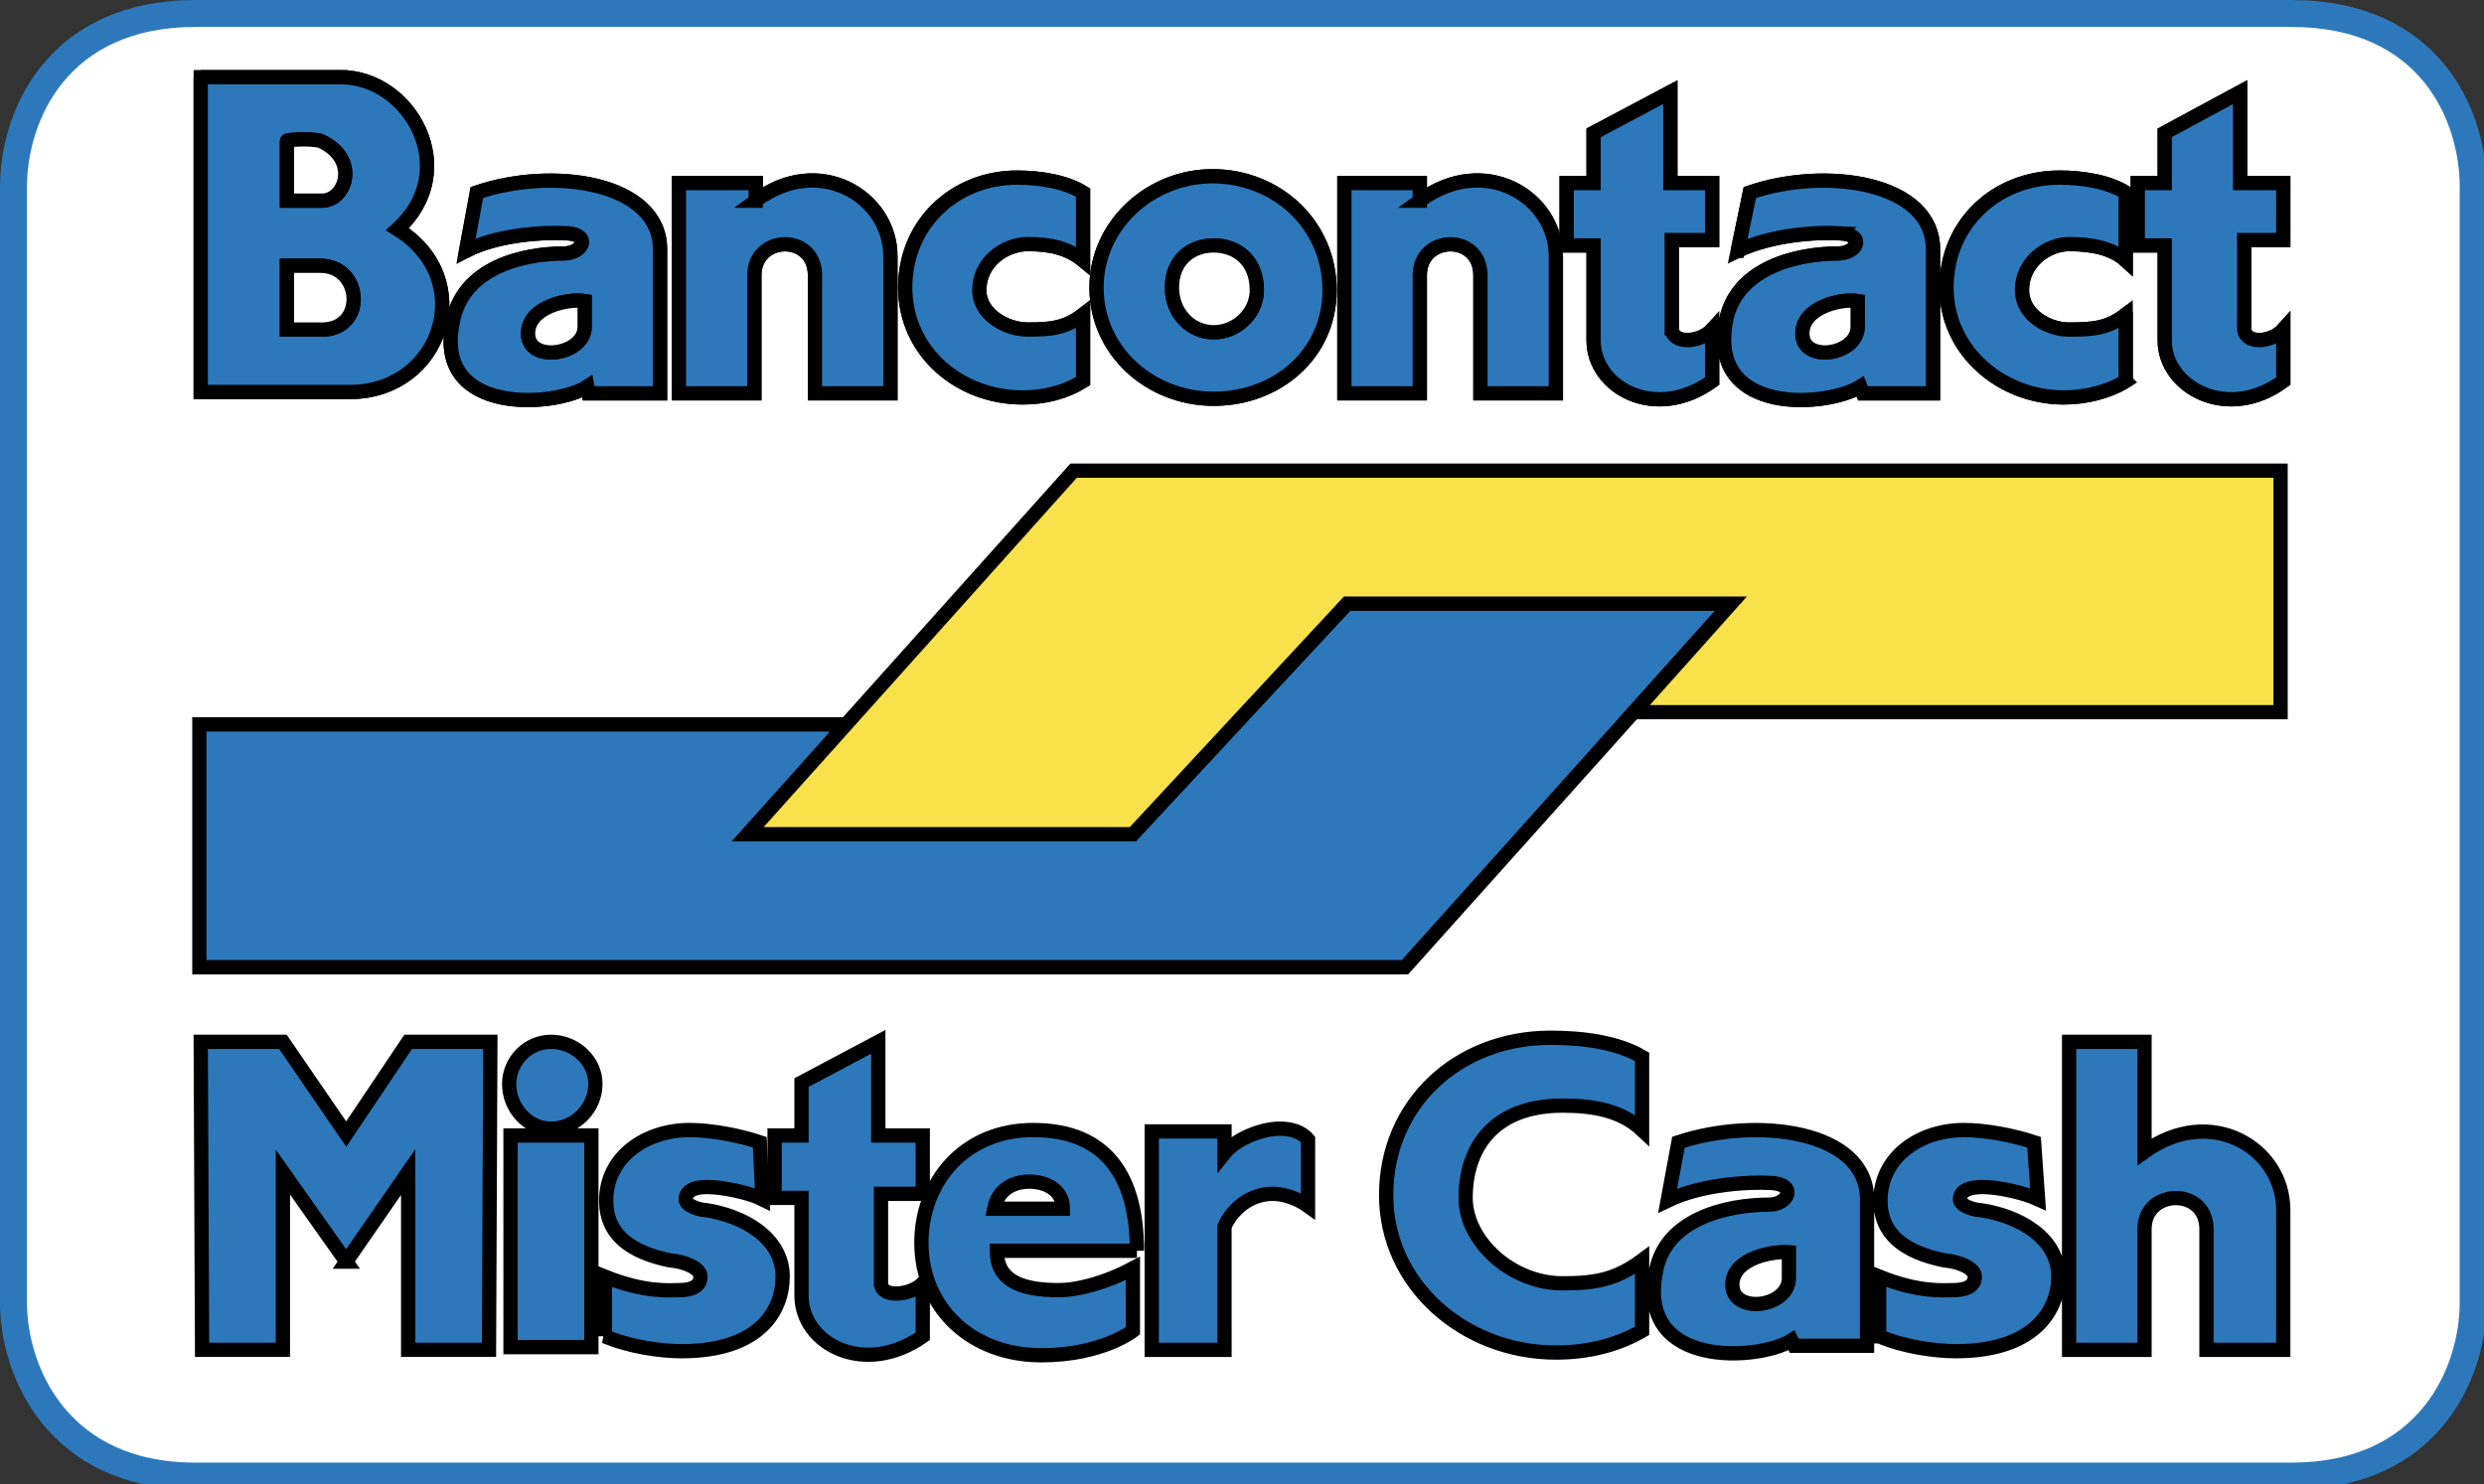 <svg width="174" height="104" xmlns="http://www.w3.org/2000/svg">
 <rect width="100%" height="100%" fill="#333333" stroke="none"/>
 <g id="Layer_1">
  <title>Layer 1</title>
  <path stroke="#2d78bb" id="svg_3" stroke-miterlimit="2.613" stroke-width="1.889" fill="#fff" d="m87.094,0.945l73.411,0c9.719,0 12.738,7.13 12.738,12.169l0,78.145c0,4.848 -3.02,12.168 -12.738,12.168l-146.822,0c-9.625,0 -12.739,-7.32 -12.739,-12.168l0,-78.145c0,-5.039 3.114,-12.169 12.739,-12.169l73.411,0z"/>
  <path stroke="null" id="svg_4" d="m52.559,58.362l26.798,0l15.004,-16.067l26.89,0l-22.834,25.477l-84.451,0l0,-17.016l45.292,0l-6.699,7.606z" fill="#2d78bb"/>
  <path stroke="null" id="svg_5" d="m121.251,42.295l-26.89,0l-15.004,16.16l-26.987,0l22.835,-25.477l84.546,0l0,16.922l-45.293,0l6.793,-7.605z" fill="#f8e14b"/>
  <path stroke="null" id="svg_6" fill="#2d78bb" d="m148.9,26.704c-1.227,0.76 -2.83,1.141 -4.342,1.141c-4.34,0 -8.209,-3.232 -8.209,-7.7c0,-4.469 3.492,-7.701 7.926,-7.701c1.605,0 3.398,0.285 4.625,1.046l0,4.753c-0.943,-0.856 -2.359,-1.141 -3.963,-1.141c-1.51,0 -3.303,1.236 -3.303,3.232c0,1.711 1.793,2.757 3.303,2.757c1.697,0 2.736,-0.095 3.963,-1.045l0,4.658zm11.039,-3.613l0,3.613c-3.869,2.852 -8.303,0.475 -8.303,-2.852l0,-6.654l-1.889,0l0,-4.374l1.889,0l0,-3.517l5.283,-2.853l0,6.37l3.02,0l0,3.993l-2.736,0l0,6.179c-0.001,1.141 1.886,1.046 2.736,0.095zm-38.215,-5.513l0.85,-4.088c5.283,-1.806 12.832,-0.761 12.832,3.993l0,10.077l-4.906,0l-0.189,-0.476c-2.264,1.426 -10.568,2.092 -9.436,-4.468c0.66,-3.898 5.096,-4.848 7.832,-4.848c1.416,0 1.982,-1.332 0.189,-1.426c-1.606,-0.096 -4.813,0.094 -7.172,1.236zm-89.075,0l0.755,-4.088c5.284,-1.806 12.833,-0.761 12.833,3.993l0,10.077l-5.001,0l-0.094,-0.476c-2.17,1.426 -10.757,2.092 -9.436,-4.468c0.661,-3.898 5.001,-4.848 7.738,-4.848c1.415,0 1.981,-1.332 0.283,-1.426c-1.605,-0.096 -4.908,0.094 -7.078,1.236zm60.485,2.756c0,4.468 -3.682,7.605 -8.116,7.605c-4.435,0 -8.209,-3.327 -8.209,-7.795c0,-4.373 3.774,-7.796 8.115,-7.796c4.528,0.001 8.21,3.423 8.21,7.986zm26.797,2.757l0,3.613c-3.963,2.852 -8.303,0.475 -8.303,-2.852l0,-6.654l-1.889,0l0,-4.374l1.889,0l0,-3.517l5.377,-2.853l0,6.37l2.926,0l0,3.993l-2.83,0l0,6.179c0,1.141 1.98,1.046 2.83,0.095z"/>
  <path stroke="null" id="svg_7" fill="#2d78bb" d="m23.875,5.41c4.906,0 8.492,6.56 3.963,10.647c5.662,3.518 3.114,11.312 -3.208,11.408l-10.569,0l0,-22.055l9.814,0zm51.991,21.295c-1.227,0.76 -2.642,1.141 -4.247,1.141c-4.435,0 -8.209,-3.232 -8.209,-7.7c0,-4.469 3.492,-7.701 7.832,-7.701c1.604,0 3.396,0.285 4.624,1.046l0,4.753c-1.038,-0.856 -2.265,-1.141 -3.869,-1.141s-3.397,1.236 -3.397,3.232c0,1.711 1.887,2.757 3.397,2.757c1.604,0 2.642,-0.095 3.869,-1.045l0,4.658zm-13.493,-8.747l0,9.602l-5.284,0l0,-8.271c0,-2.947 -4.246,-2.852 -4.246,0l0,8.271l-5.284,0l0,-14.735l5.379,0l0,1.236c4.434,-3.328 9.435,-0.285 9.435,3.897zm46.614,0l0,9.602l-5.285,0l0,-8.271c0,-2.947 -4.246,-2.852 -4.246,0l0,8.271l-5.283,0l0,-14.735l5.283,0l0,1.236c4.529,-3.328 9.531,-0.285 9.531,3.897zm19.91,-1.615c1.793,0.095 1.227,1.426 -0.189,1.426c-2.736,0 -7.172,0.95 -7.832,4.848c-1.133,6.56 7.172,5.894 9.436,4.468l0.189,0.476l4.906,0l0,-10.078c0,-4.753 -7.549,-5.799 -12.832,-3.993l-0.85,4.088c2.359,-1.141 5.566,-1.331 7.172,-1.235z"/>
  <path stroke="null" id="svg_8" fill="#2d78bb" d="m39.727,16.343c1.698,0.095 1.132,1.426 -0.283,1.426c-2.737,0 -7.077,0.95 -7.738,4.848c-1.321,6.56 7.266,5.894 9.436,4.468l0.094,0.476l5.001,0l0,-10.078c0,-4.753 -7.548,-5.799 -12.833,-3.993l-0.755,4.088c2.171,-1.141 5.474,-1.331 7.078,-1.235zm45.198,-3.993c-4.34,0 -8.115,3.423 -8.115,7.796c0,4.468 3.774,7.795 8.209,7.795c4.434,0 8.116,-3.137 8.116,-7.605c0,-4.564 -3.682,-7.986 -8.21,-7.986zm32.177,10.647l0,-6.179l2.83,0l0,-3.993l-2.926,0l0,-6.37l-5.377,2.853l0,3.517l-1.889,0l0,4.374l1.889,0l0,6.654c0,3.327 4.34,5.704 8.303,2.852l0,-3.613c-0.85,0.951 -2.83,1.046 -2.83,-0.095z"/>
  <path stroke="null" id="svg_9" fill="#2d78bb" d="m14.06,5.41l0,22.055l10.568,0c6.322,-0.095 8.87,-7.89 3.208,-11.408c4.529,-4.088 0.943,-10.647 -3.963,-10.647l-9.813,0zm61.805,16.637c-1.227,0.95 -2.265,1.045 -3.869,1.045c-1.51,0 -3.397,-1.045 -3.397,-2.757c0,-1.997 1.792,-3.232 3.397,-3.232c1.604,0 2.831,0.285 3.869,1.141l0,-4.753c-1.227,-0.761 -3.02,-1.046 -4.624,-1.046c-4.34,0 -7.832,3.232 -7.832,7.701c0,4.468 3.774,7.7 8.209,7.7c1.604,0 3.02,-0.38 4.247,-1.141l0,-4.658zm-22.929,-7.986l0,-1.236l-5.379,0l0,14.735l5.284,0l0,-8.271c0,-2.852 4.246,-2.947 4.246,0l0,8.271l5.284,0l0,-9.602c0.001,-4.182 -5,-7.225 -9.435,-3.897zm46.518,0l0,-1.236l-5.283,0l0,14.735l5.283,0l0,-8.271c0,-2.852 4.246,-2.947 4.246,0l0,8.271l5.285,0l0,-9.602c0.001,-4.182 -5.001,-7.225 -9.531,-3.897zm49.446,7.986c-1.227,0.95 -2.266,1.045 -3.963,1.045c-1.51,0 -3.303,-1.045 -3.303,-2.757c0,-1.997 1.793,-3.232 3.303,-3.232c1.604,0 3.02,0.285 3.963,1.141l0,-4.753c-1.227,-0.761 -3.02,-1.046 -4.625,-1.046c-4.434,0 -7.926,3.232 -7.926,7.701c0,4.468 3.869,7.7 8.209,7.7c1.512,0 3.115,-0.38 4.342,-1.141l0,-4.658zm8.302,0.95l0,-6.179l2.736,0l0,-3.993l-3.02,0l0,-6.37l-5.282,2.853l0,3.517l-1.889,0l0,4.374l1.889,0l0,6.654c0,3.327 4.434,5.704 8.303,2.852l0,-3.613c-0.85,0.951 -2.737,1.046 -2.737,-0.095zm-69.164,-2.662c0,1.616 -1.416,2.947 -3.02,2.947s-2.925,-1.331 -2.925,-3.137c0,-1.901 1.321,-2.947 2.925,-2.947s3.02,1.046 3.02,3.137z"/>
  <path stroke="null" id="svg_10" fill="#2d78bb" d="m20.099,18.623l2.359,0c2.925,0 3.208,4.468 0.094,4.468l-2.453,0l0,-4.468zm20.853,2.472l0,1.807c0,1.996 -3.963,2.566 -3.963,0.475c0,-1.902 2.831,-2.472 3.963,-2.282zm89.17,0l0,1.807c0,1.996 -3.869,2.566 -3.869,0.475c0,-1.902 2.83,-2.472 3.869,-2.282zm-107.663,-11.218c2.736,1.236 1.792,4.183 0.094,4.183l-2.453,0l0,-4.183c-0.001,-0.095 1.698,-0.19 2.359,0z"/>
  <path stroke="null" id="svg_11" fill="#fff" d="m85.019,17.198c-1.604,0 -2.925,1.045 -2.925,2.947c0,1.806 1.321,3.137 2.925,3.137s3.02,-1.331 3.02,-2.947c0,-2.092 -1.416,-3.137 -3.02,-3.137zm41.235,6.178c0,2.091 3.869,1.521 3.869,-0.475l0,-1.807c-1.039,-0.189 -3.869,0.381 -3.869,2.282zm-106.154,-13.499l0,4.183l2.453,0c1.699,0 2.643,-2.947 -0.094,-4.183c-0.66,-0.19 -2.359,-0.095 -2.359,0zm16.89,13.499c0,2.091 3.963,1.521 3.963,-0.475l0,-1.807c-1.132,-0.189 -3.963,0.381 -3.963,2.282zm-16.89,-0.285l2.453,0c3.114,0 2.831,-4.468 -0.094,-4.468l-2.359,0l0,4.468z"/>
  <path stroke="null" id="svg_12" fill="#2d78bb" d="m79.641,87.641c0,-5.133 -2.077,-8.461 -7.267,-8.461c-4.906,0 -7.832,3.709 -7.832,7.891c0,4.564 3.492,7.891 8.398,7.891c4.246,0 6.417,-1.711 6.417,-1.711l0,-4.373c-1.793,0.951 -3.774,1.521 -5.19,1.521c-2.831,0 -4.34,-0.762 -4.34,-2.758l9.814,0zm-55.389,0.762l4.34,-6.276l0,12.453l5.662,0l0.094,-21.58l-5.756,0l-4.34,6.465l-4.435,-6.465l-5.756,0l0.095,21.58l5.661,0l0,-12.453l4.435,6.276zm61.522,-2.473c0.566,-1.236 1.792,-2.281 3.396,-2.281c0.85,0 1.793,0.379 2.455,0.855l0,-4.658c-0.473,-0.57 -1.227,-0.762 -1.982,-0.762c-1.32,0 -3.114,0.762 -3.869,1.713l0,-1.521l-5.095,0l0,15.305l5.095,0l0,-8.651zm-43.405,7.701c1.793,0.76 3.963,1.045 5.378,1.045c5.473,0 7.077,-2.852 7.077,-5.229c0,-2.758 -2.831,-4.277 -5.378,-4.658c-0.378,0 -1.416,-0.285 -1.416,-0.762c0,-0.379 0.284,-0.855 1.51,-0.855c1.038,0 2.925,0.381 3.869,0.855l-0.188,-3.992c-1.416,-0.475 -3.397,-0.855 -4.907,-0.855c-3.114,0 -5.851,1.902 -5.851,4.943c0,2.377 1.699,3.613 4.435,4.184c1.132,0.096 2.17,0.57 2.17,1.141c0,0.76 -0.754,0.951 -1.51,0.951c-0.66,0 -2.358,0.189 -5.189,-0.951l0,4.183z"/>
  <path stroke="null" id="svg_13" fill="#2d78bb" d="m61.712,89.922l0,-6.273l2.925,0l0,-4.088l-3.114,0l0,-6.561l-5.378,2.854l0,3.707l-1.887,0l0,4.373l1.887,0l0,6.846c0,3.422 4.435,5.703 8.493,2.852l0,-3.709c-0.851,0.857 -2.926,1.046 -2.926,-0.001zm-20.288,4.469l0,-14.83l-5.662,0l0,14.83l5.662,0zm-2.831,-15.307c1.699,0 3.114,-1.426 3.114,-3.137c0,-1.615 -1.416,-2.947 -3.114,-2.947c-1.604,0 -2.925,1.332 -2.925,2.947c0.001,1.712 1.321,3.137 2.925,3.137zm93.039,14.547c1.793,0.76 3.963,1.045 5.379,1.045c5.473,0 7.17,-2.852 7.17,-5.229c0,-2.758 -2.83,-4.277 -5.473,-4.658c-0.377,0 -1.416,-0.285 -1.416,-0.762c0,-0.379 0.283,-0.855 1.605,-0.855c1.037,0 2.83,0.381 3.867,0.855l-0.281,-3.992c-1.416,-0.475 -3.398,-0.855 -4.908,-0.855c-3.113,0 -5.85,1.902 -5.85,4.943c0,2.377 1.699,3.613 4.436,4.184c1.131,0.096 2.17,0.57 2.17,1.141c0,0.76 -0.756,0.951 -1.51,0.951c-0.66,0 -2.359,0.189 -5.189,-0.951l0,4.183zm-16.607,-5.324c-1.793,1.33 -3.209,1.615 -5.568,1.615c-3.584,0 -6.793,-2.947 -6.793,-5.988c0,-3.328 1.793,-6.465 6.793,-6.465c2.266,0 4.152,0.381 5.568,1.711l0,-5.133c-1.793,-1.047 -4.246,-1.332 -6.416,-1.332c-6.512,0 -11.512,4.658 -11.512,11.029c0,6.273 5.473,11.027 11.889,11.027c2.17,0 4.246,-0.477 6.039,-1.521l0,-4.943zm9.058,-5.418c1.793,0.094 1.227,1.52 -0.189,1.52c-2.83,0 -7.359,0.951 -7.926,4.85c-1.227,6.654 7.266,6.084 9.529,4.658l0.189,0.379l5.096,0l0,-10.268c0,-4.848 -7.738,-5.799 -13.211,-3.992l-0.754,4.088c2.36,-1.141 5.663,-1.331 7.266,-1.235zm26.137,-2.187l0,-7.701l-5.283,0l0,21.58l5.283,0l0,-8.461c0,-2.852 4.34,-2.947 4.34,0l0,8.461l5.379,0l0,-9.791c0,-4.374 -5.096,-7.417 -9.719,-4.088z"/>
  <path stroke="null" id="svg_14" fill="#fff" d="m69.638,84.695c0.283,-1.426 1.416,-1.9 2.454,-1.9c1.038,0 2.359,0.475 2.359,1.9l-4.813,0zm55.673,3.043l0,1.807c0,2.092 -3.963,2.566 -3.963,0.475c0,-1.901 2.924,-2.378 3.963,-2.282z"/>
 </g>
</svg>